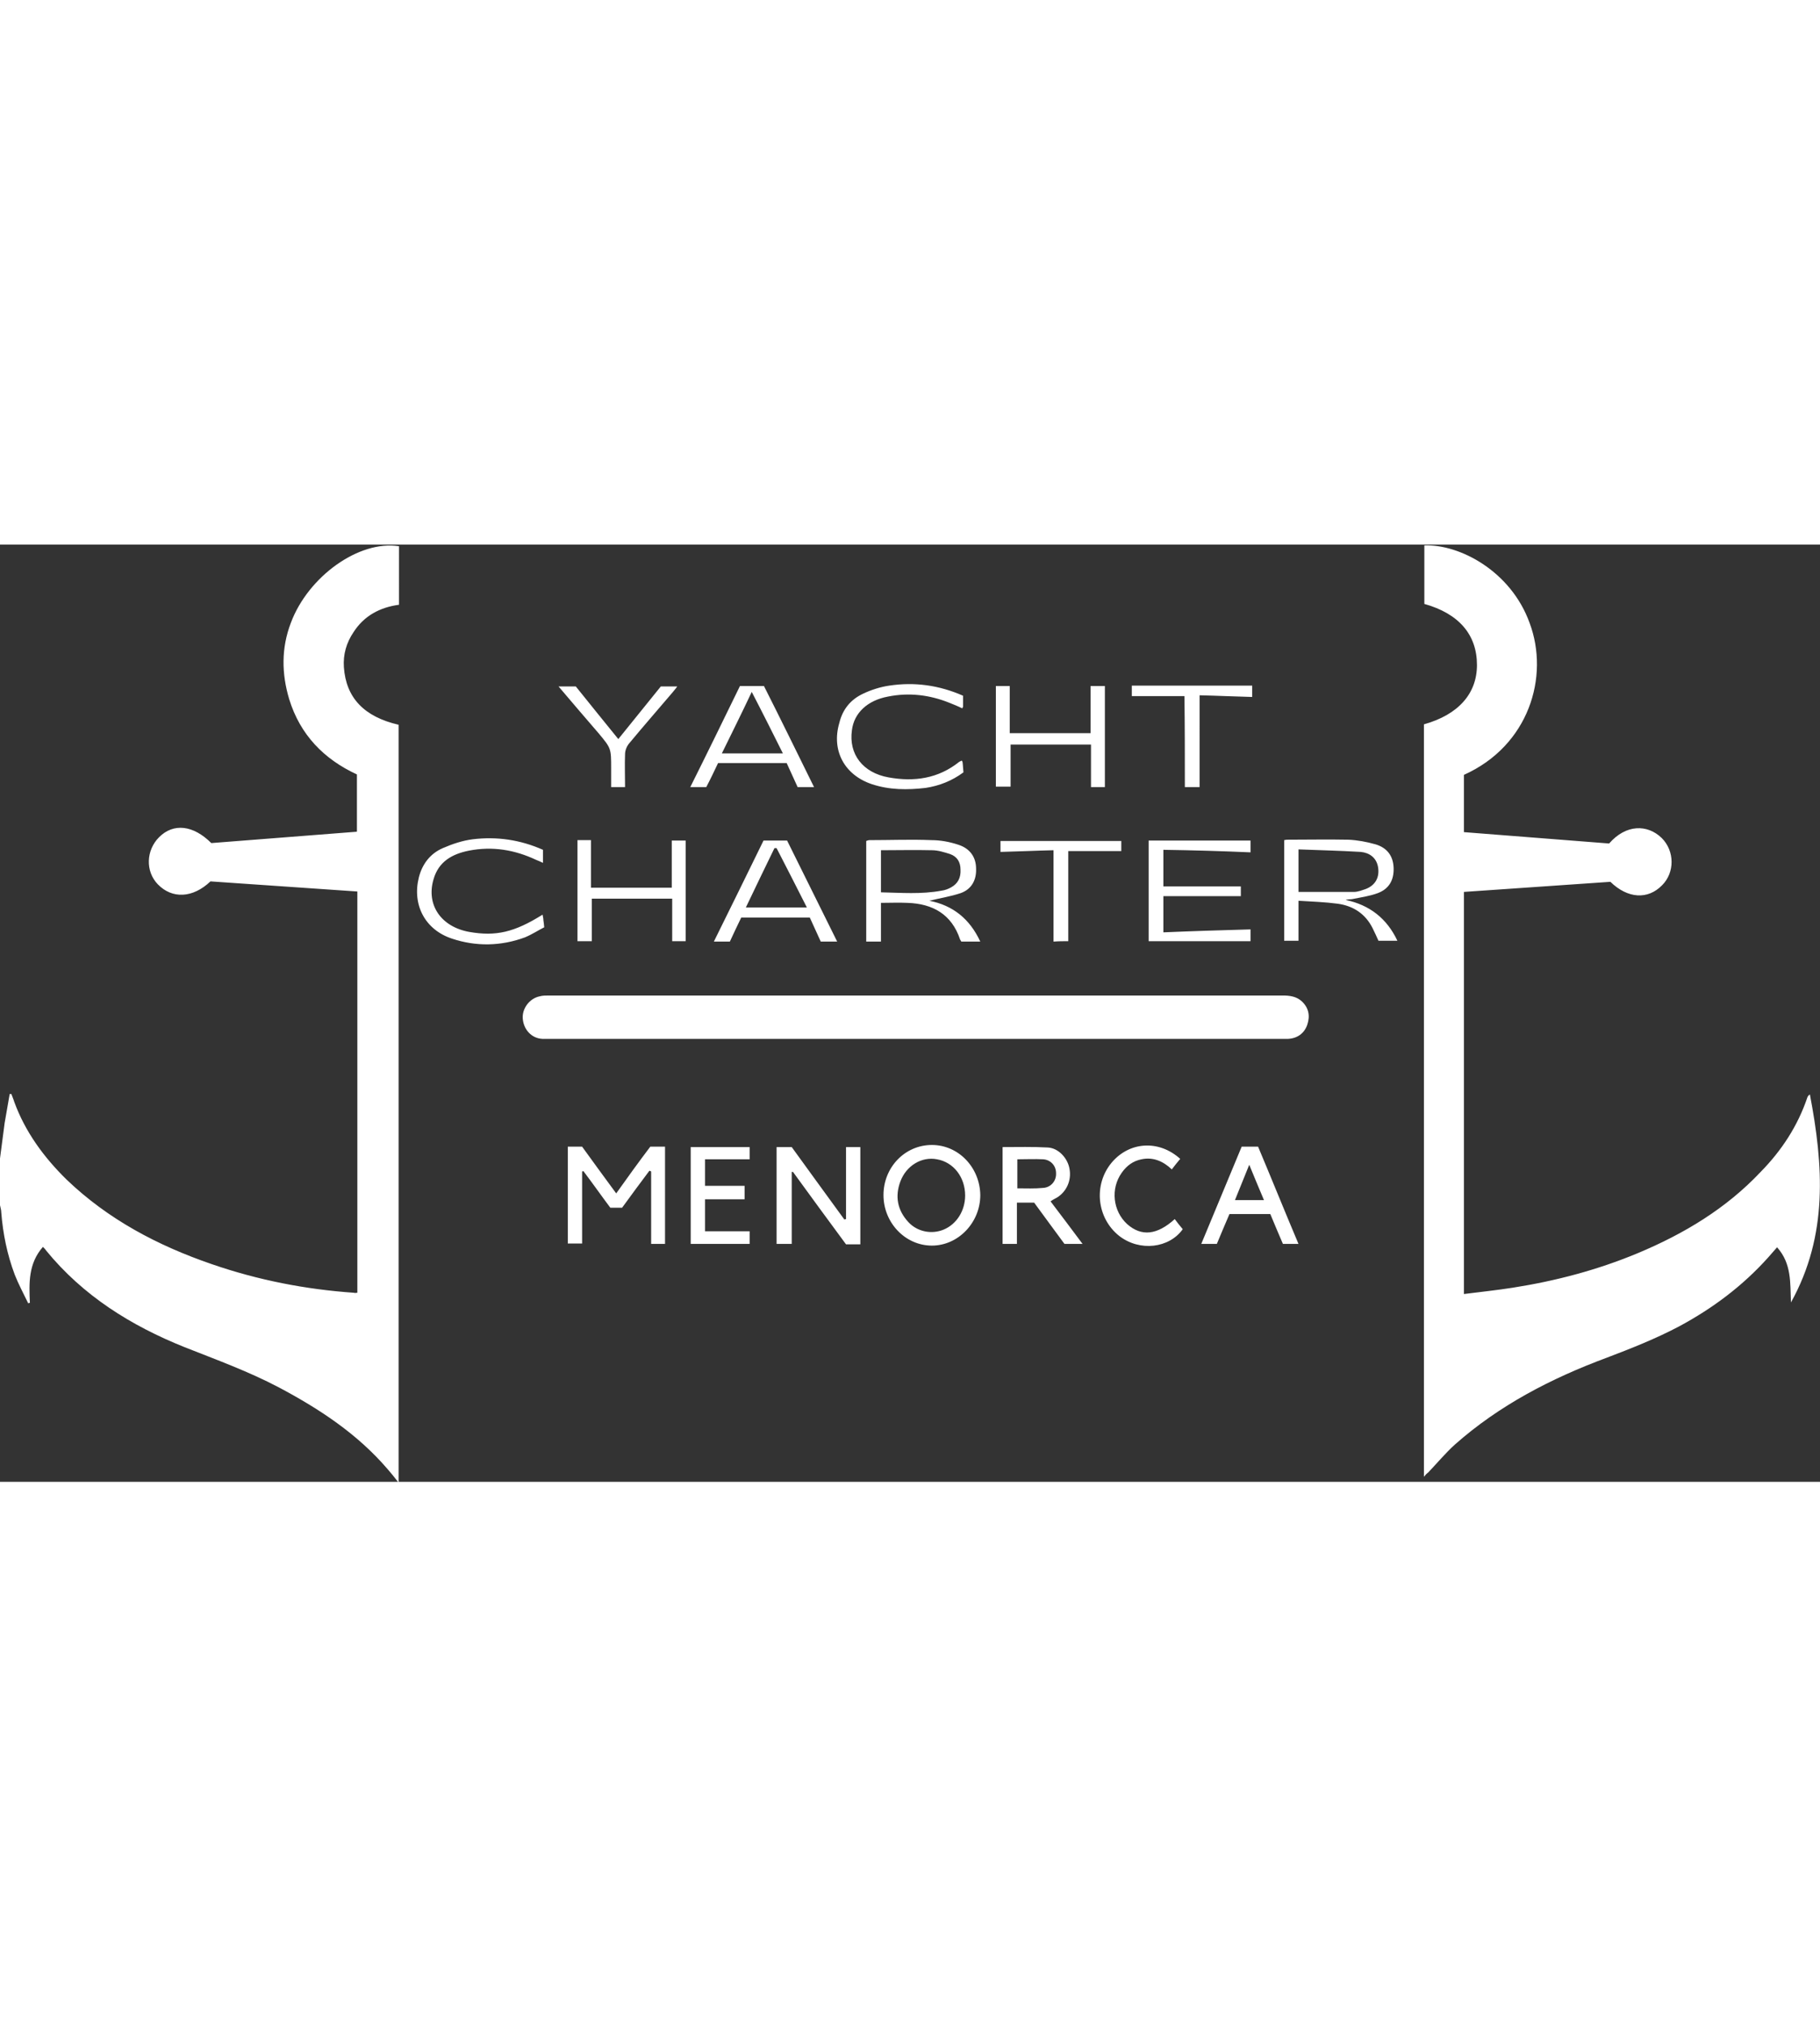 <svg xmlns="http://www.w3.org/2000/svg" xml:space="preserve" id="Layer_1" width="200" x="0" y="0" style="enable-background:new 0 0 432.4 222.6" version="1.1" viewBox="0 0 432.4 222.6"><rect x="0" y="0" width="432.4" height="222.6" fill="#333333" stroke="none"/><style>.st0{fill:#fff}</style><path d="M69.1 18.6c-2.3 6-2.2 12.1-.4 18.1C71.3 45.2 77 51 84.8 54.6v13.6c-11.7.9-23.2 1.8-34.6 2.7-4.3-4.3-9-4.8-12.4-1.4-3.1 3.1-3.3 8.1-.3 11.2 3.4 3.5 8.3 3.3 12.5-.7 11.5.8 23.2 1.6 34.9 2.4v95.3c-.4 0-.6.1-.8 0-11.5-.8-22.8-3-33.8-6.8-12.8-4.4-24.6-10.6-34.5-20.1-5.4-5.3-9.8-11.3-12.4-18.4-.2-.7-.5-1.3-.7-1.9h-.4l-1.2 6.9c-.4 2.8-.7 5.6-1.1 8.4v11.1c.1.6.3 1.1.3 1.7.4 5.1 1.4 10 3.2 14.8.9 2.3 2.1 4.5 3.2 6.8.1 0 .2-.1.4-.1-.2-4.7-.4-9.3 3.1-13.3.4.4.6.6.7.8 8.8 10.8 20.2 17.9 32.9 23 7.6 3 15.3 5.8 22.5 9.6 9.6 5.1 18.6 11 25.8 19.4.8.9 1.6 1.9 2.6 3.2v-180c-8.2-1.9-12.5-6.4-13-13.7-.2-3 .6-5.8 2.3-8.3 2.5-3.9 6.3-5.9 10.8-6.5V.4c-9.5-1.5-21.6 7.2-25.7 18.2zM430 130.6c-.3.2-.5.4-.6.7-2.3 6.8-6.1 12.6-11.1 17.7-8.2 8.7-18.2 14.7-29.2 19.3-9.6 4-19.5 6.6-29.7 8.2-3.8.6-7.7 1-11.6 1.5V82.5c11.7-.8 23.3-1.6 34.8-2.4 4.1 4 8.9 4.3 12.3.8 3-3 3-8.1-.1-11.2-3.4-3.3-8.5-3.3-12.5 1.3-11.4-.9-22.9-1.8-34.5-2.7V54.7c15.4-6.9 20.4-23.3 15.6-36.1C359 6.4 346.9-.1 338.4.2v13.9c8.2 2.3 12.5 7.3 12.5 14.5 0 6.8-4.4 11.8-12.6 14.1v178.7c.4-.5.7-.8 1-1 2.1-2.2 4.1-4.6 6.3-6.6 10.6-9.4 23-15.8 36.2-20.7 5.8-2.2 11.6-4.5 17.1-7.4 8-4.3 15.1-9.6 21.2-16.4.7-.8 1.3-1.5 2.1-2.4 3.5 3.9 3.1 8.5 3.3 13.1 8.9-16 7.7-32.6 4.5-49.4zM304.7 107.1H130.4c-.7 0-1.5 0-2.2.2-2.4.5-4.2 2.9-4 5.3.2 2.6 2.1 4.7 4.7 4.8H306c2.2-.1 3.9-1.3 4.6-3.4.7-2.1.3-4-1.3-5.5-1.3-1.2-2.9-1.4-4.6-1.4zM221.3 70.2c-4.9-.2-9.8 0-14.7 0-.3 0-.5.1-.8.2v23.9h3.5v-9.2c2.2 0 4.2-.1 6.3 0 6 .2 10.5 2.7 12.5 8.7.1.2.2.3.3.5h4.5c-2.5-5.4-6.5-8.6-12.1-9.7 2.4-.6 5-1 7.4-1.8 2.6-.9 3.8-3.1 3.7-5.8 0-2.7-1.4-4.8-4.2-5.7-2.1-.7-4.3-1.1-6.4-1.1zm4.7 11.2c-.7.4-1.5.7-2.3.8-4.8.9-9.6.5-14.4.4v-10c4.1 0 8.1-.1 12.1 0 1.5 0 3 .5 4.3.9 1.7.6 2.5 1.9 2.5 3.7.1 1.9-.6 3.3-2.2 4.2zM319.7 84.4c.6-.2 1.1-.1 1.6-.2 2-.4 4.1-.7 6-1.4 2.7-1 3.9-3.1 3.8-6-.1-2.9-1.6-4.8-4.3-5.6-2.1-.6-4.3-1-6.4-1.1-4.9-.1-9.8 0-14.7 0-.2 0-.4.1-.6.1v23.9h3.4v-9.5c3.2.2 6.3.3 9.3.7 3.7.5 6.6 2.4 8.3 5.8.5 1 1 2.1 1.4 3h4.5c-2.5-5.3-6.6-8.5-12.3-9.7zm-11.2-1.9V72.4c5 .2 9.9.3 14.8.6 2 .2 3.7 1.3 4.1 3.6.4 2.4-.6 4.3-2.9 5.2-.9.3-1.9.7-2.8.7h-13.2zM146.4 154.1c-2.8-3.8-5.5-7.5-8.1-11.1h-3.4v23h3.4v-17.1c.1 0 .2-.1.3-.1 2.2 2.9 4.3 5.9 6.4 8.7h2.8c2.2-3 4.3-5.9 6.5-8.8.1.1.3.1.4.2v17.2h3.3V143h-3.5c-2.8 3.7-5.4 7.3-8.1 11.1zM201 160.2c-.1 0-.3.1-.4.1-4.2-5.8-8.4-11.5-12.5-17.2h-3.6v23h3.6V149h.3c4.2 5.8 8.4 11.5 12.6 17.2h3.4v-23.1H201v17.1zM297.1 73.1v-2.8h-24.2v23.9h24.2v-2.8c-7 .2-13.8.4-20.7.7v-8.6h18.4v-2.3h-18.4v-8.7c7 .1 13.8.3 20.7.6zM221.4 142.6c-6.4 0-11.5 5.3-11.5 11.9 0 6.6 5.2 12 11.5 12s11.5-5.5 11.5-12c-.1-6.6-5.2-11.9-11.5-11.9zm2.8 20.1c-2.9 1.2-6.3.5-8.4-1.8-2.6-2.8-3.2-6.1-1.9-9.6 1.4-3.8 5.1-6 8.7-5.3 4 .7 6.7 4.3 6.7 8.6 0 3.6-2 6.8-5.1 8.1zM240.1 47.5h19.1v10.1h3.3v-24h-3.4v11.2h-19.2V33.6h-3.3v23.9h3.5v-10zM162.9 94.2V70.3h-3.3v11.2h-19.2V70.2h-3.2v24h3.4V84.1h19.1v10.1h3.2zM170.6 51.9h16.3c.9 2 1.8 3.9 2.6 5.7h3.9c-4-8.1-7.9-16.1-11.9-24h-5.7c-3.9 8-7.8 16-11.8 24h3.8c1-1.9 1.9-3.8 2.8-5.7zm8-16.9c2.6 5 4.9 9.6 7.4 14.6h-14.5c2.4-4.9 4.7-9.5 7.1-14.6zM181.4 70.3c-3.9 8-7.8 15.9-11.8 24h3.8c.9-1.9 1.8-3.9 2.7-5.7h16.3c.9 1.9 1.7 3.8 2.6 5.7h3.9c-4-8.1-8-16.1-11.9-24h-5.6zm-4.2 15.9c2.3-4.8 4.5-9.4 6.8-14.1h.5c2.4 4.6 4.7 9.2 7.2 14.1h-14.5zM251.1 155.1c2.3-1.4 3.5-4.1 3-6.8-.4-2.5-2.6-5-5.2-5.1-3.5-.2-7.1-.1-10.7-.1v23h3.4v-9.8h4.1c2.5 3.4 4.9 6.7 7.2 9.8h4.3c-2.6-3.5-5.1-6.8-7.6-10.1.5-.4 1-.6 1.5-.9zm-9.4-2.2V146c2.1 0 4.1-.1 6.1 0 1.8.1 3.1 1.5 3.1 3.3.1 1.8-1.2 3.4-3.1 3.5-2 .2-4 .1-6.1.1zM207.1 56.9c4.2 1.4 8.5 1.4 12.8.9 3.3-.5 6.3-1.7 9-3.7-.1-.8-.1-1.6-.2-2.3 0-.2-.1-.3-.2-.5l-.6.3c-5 4-10.7 4.8-16.8 3.7-6.1-1.1-9.5-5.5-8.7-11.2.5-4.1 3.7-7.1 8.6-8 5-1 9.9-.4 14.6 1.5 1 .4 2 .8 3 1.3.1-.2.2-.3.2-.4v-2.6c-5.7-2.5-11.5-3.3-17.5-2.4-2.1.3-4.3 1-6.2 1.9-3 1.4-4.9 3.7-5.7 7-1.9 6.5 1.2 12.3 7.7 14.5zM129.3 90.9c-.1-.8-.1-1.2-.2-1.7 0-.4-.1-.8-.2-1.3-6.7 4.2-11.1 5.2-17.4 4.1-6.7-1.2-10.3-6.4-8.5-12.5 1.2-4.2 4.4-6 8.4-6.8 5.6-1.1 10.9-.2 16 2.2.5.2 1 .4 1.6.7v-3.1c-5.4-2.4-11-3.2-16.7-2.5-2.4.3-4.8 1.1-7.1 2.1-3 1.3-4.9 3.8-5.7 7-1.6 6.5 1.5 12.4 7.9 14.5 5.7 1.9 11.6 1.8 17.3-.3 1.7-.7 3.2-1.7 4.6-2.4zM295 143l-9.6 23.1h3.7c1-2.4 2-4.8 3-7.1h9.7c1 2.4 2 4.8 3 7.1h3.7c-3.3-7.8-6.4-15.5-9.6-23.1H295zm-1.6 12.7c1.1-2.7 2.2-5.4 3.4-8.4 1.2 2.9 2.3 5.6 3.5 8.4h-6.9zM167.5 155.5h9.4v-3.2h-9.4V146h10.6v-2.9h-14v23h14v-3h-10.6v-7.6zM267.8 161.4c-3.4-3.1-4-8.4-1.3-12.2 1.2-1.7 2.7-2.8 4.7-3.2 2.8-.6 5.2.5 7.2 2.4.7-.9 1.3-1.7 2-2.5-5.1-4.6-12.1-4.1-16.3.9-4.4 5.3-3.5 13.2 1.8 17.4 4.9 3.8 11.9 2.9 15.1-1.6-.7-.8-1.3-1.6-1.9-2.4-4.2 3.8-7.9 4.2-11.3 1.2zM253.8 94.2V72.8h12.6v-2.4h-28.7V73c4.2-.1 8.3-.3 12.6-.4v21.7c1.3-.1 2.4-.1 3.5-.1zM281.5 57.6h3.5V35.8c4.3.1 8.4.3 12.5.4v-2.7h-28.6V36h12.5c.1 7.3.1 14.4.1 21.6zM145.2 53.2v4.4h3.3c0-2.7-.1-5.3 0-7.8 0-.9.4-1.9 1-2.6 3.4-4.1 6.9-8.1 10.3-12.1.3-.4.7-.8 1.1-1.4H157c-3.3 4.1-6.7 8.3-10.1 12.5-3.5-4.3-6.8-8.4-10.1-12.5h-4.1c3.3 3.9 6.4 7.5 9.5 11.1 3 3.6 3 3.6 3 8.4z" class="st0"></path></svg>
